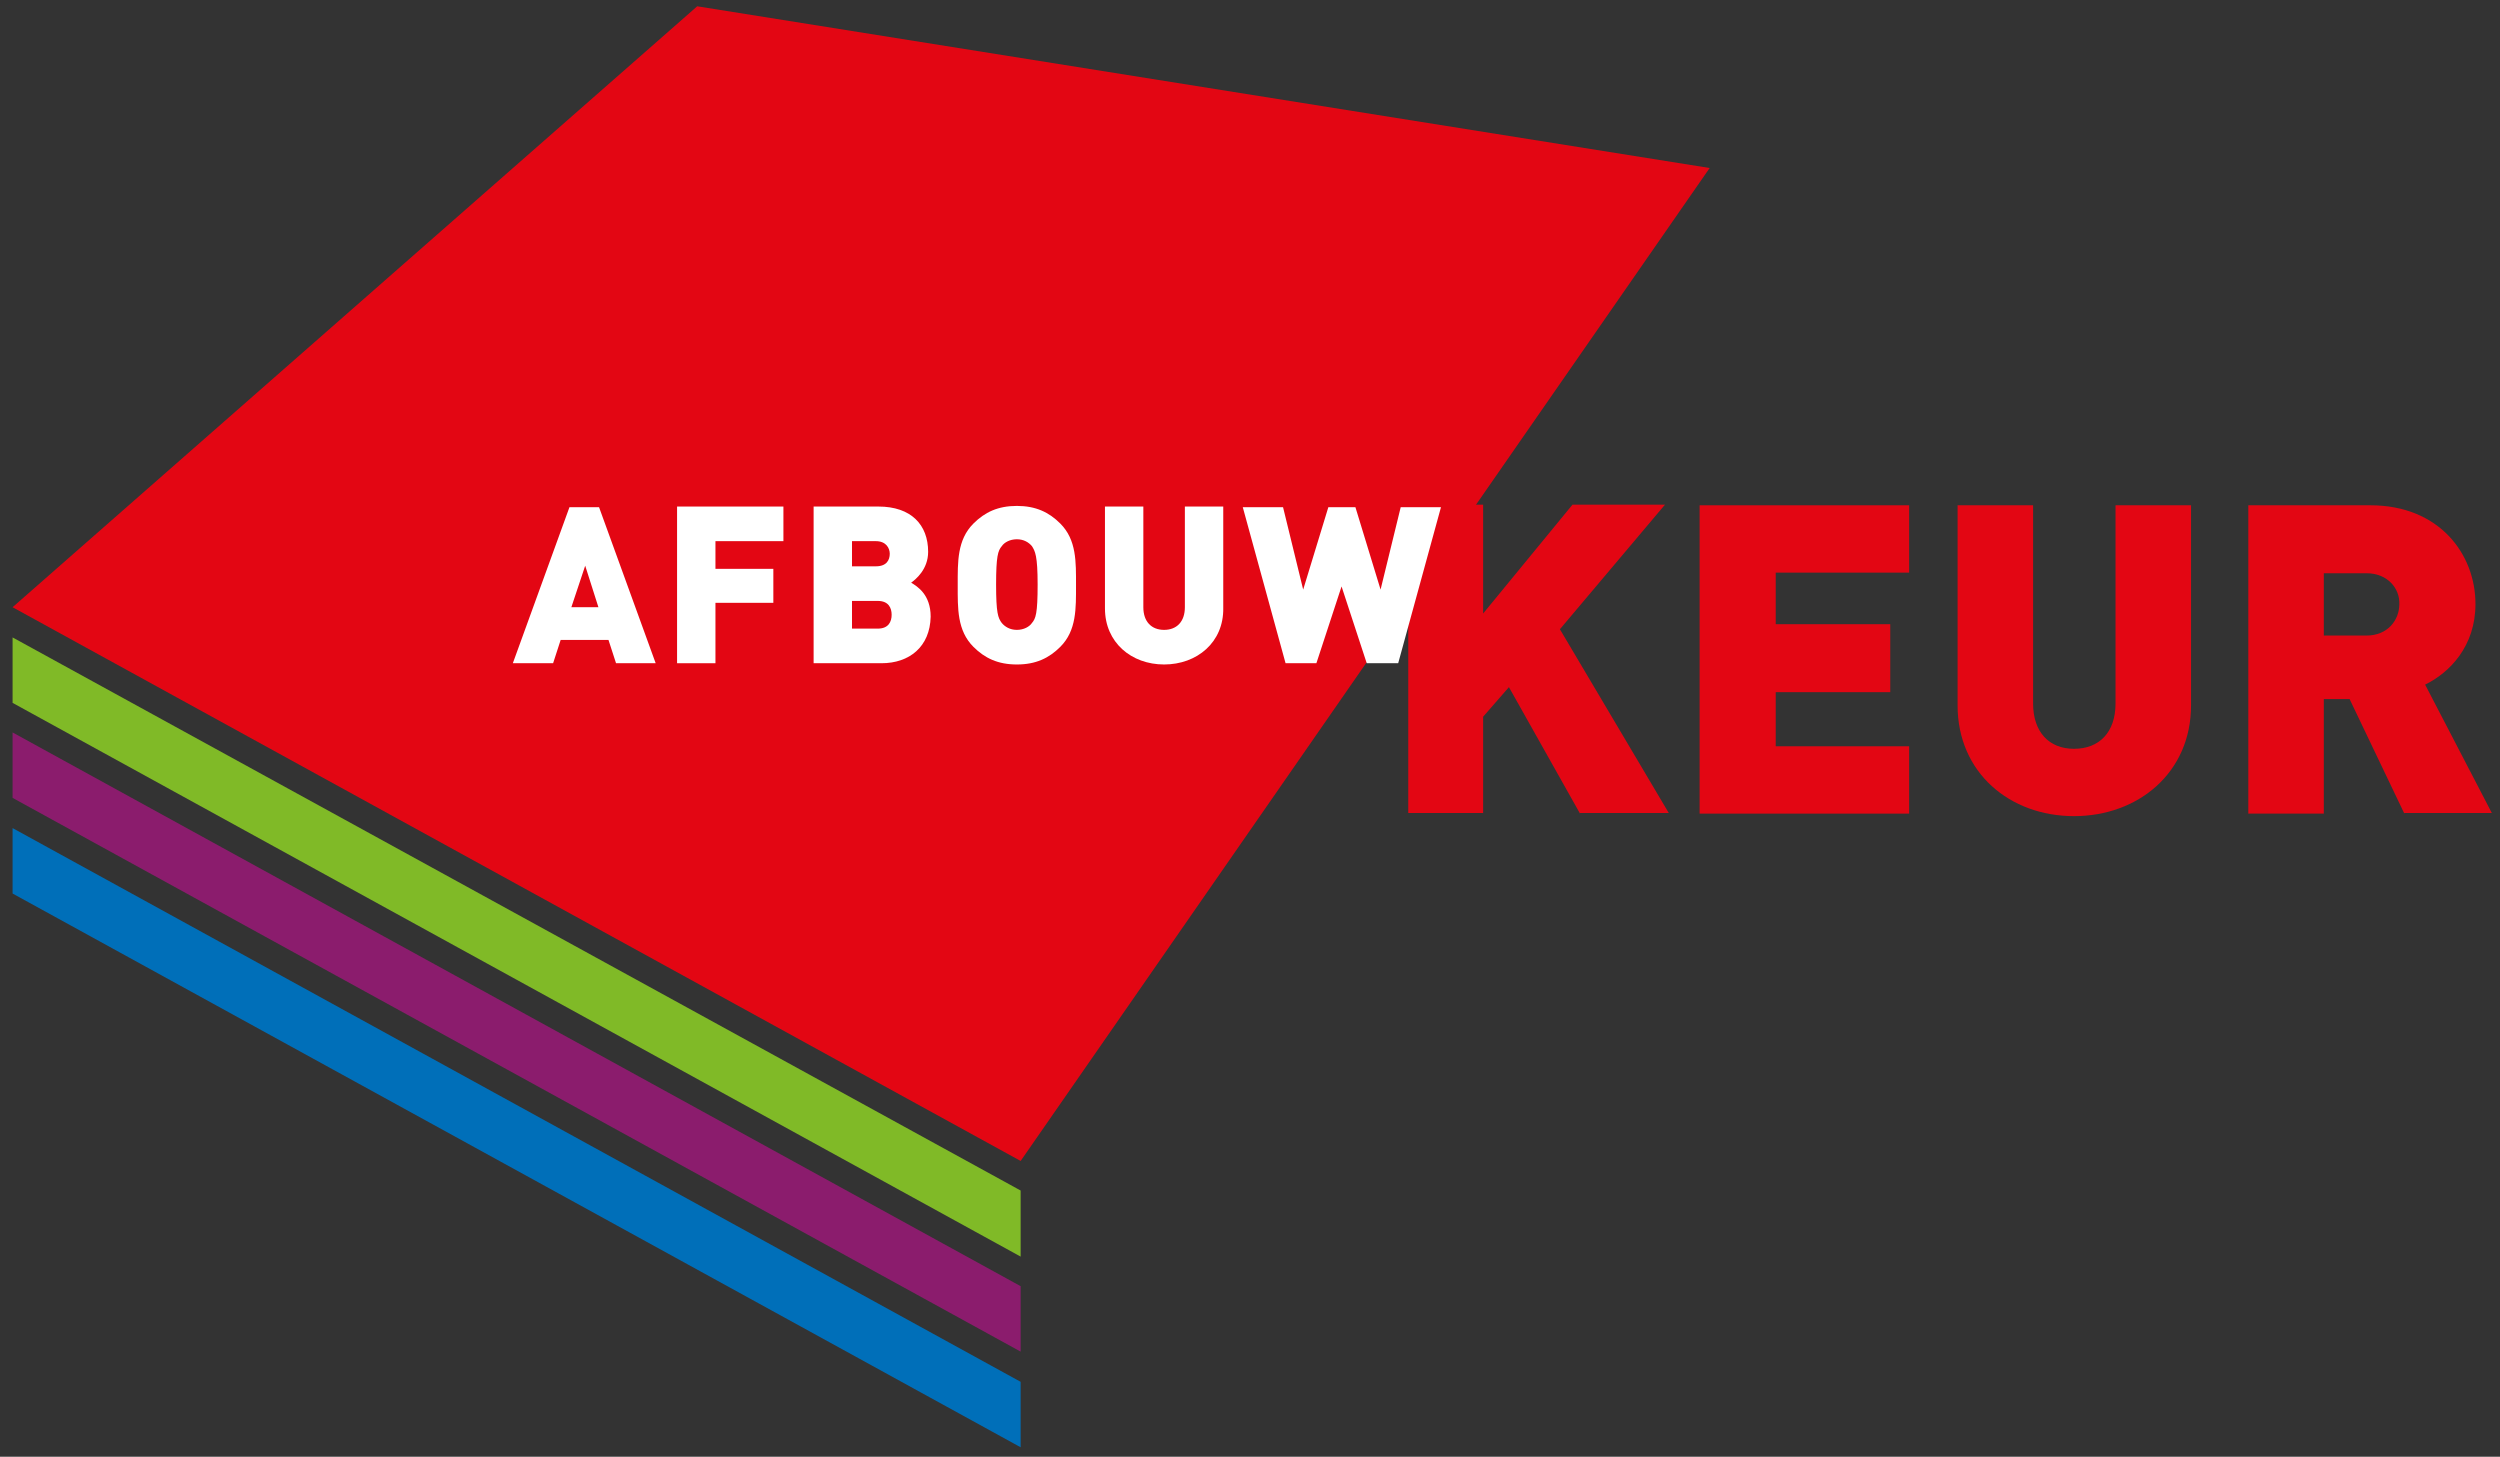 <?xml version="1.0" encoding="utf-8"?>
<!-- Generator: Adobe Illustrator 22.1.0, SVG Export Plug-In . SVG Version: 6.00 Build 0)  -->
<svg version="1.1" id="Laag_1" xmlns="http://www.w3.org/2000/svg" xmlns:xlink="http://www.w3.org/1999/xlink" x="0px" y="0px"
	 viewBox="0 0 397.3 231.5" style="enable-background:new 0 0 397.3 231.5;" xml:space="preserve">
<rect x="0" y="0" width="397.3" height="231.5" fill="#333333" stroke="none"/>
<style type="text/css">
	.st0{fill:#E30613;}
	.st1{fill:#80BA27;}
	.st2{fill:#8B1C6D;}
	.st3{fill:#006FB9;}
	.st4{fill:#FFFFFF;}
</style>
<g>
	<polygon class="st0" points="2,96.5 162.2,184.5 271.7,26.7 110.8,1 	"/>
	<polygon class="st1" points="162.2,189.2 2,101.3 2,111.7 162.2,199.7 	"/>
	<polygon class="st2" points="162.2,204.4 2,116.4 2,126.8 162.2,214.8 	"/>
	<polygon class="st3" points="162.2,219.6 2,131.6 2,142 162.2,230 	"/>
	<g>
		<g>
			<path class="st0" d="M251.1,129.3l-11.3-20.1l-4.1,4.7v15.3h-11.9v-49h11.9v17.3l14.2-17.3h14.7l-16.7,19.8l17.3,29.2H251.1z"/>
			<path class="st0" d="M270.1,129.3v-49h33.3v10.7h-21.2v8.2h18.2V110h-18.2v8.6h21.2v10.7H270.1z"/>
			<path class="st0" d="M329.6,129.7c-10.2,0-18.5-6.9-18.5-17.6V80.3h12v31.5c0,4.5,2.5,7.2,6.5,7.2c4,0,6.6-2.6,6.6-7.2V80.3h12
				v31.8C348.2,122.8,339.8,129.7,329.6,129.7z"/>
			<path class="st0" d="M382.1,129.3l-8.7-18.2h-4.1v18.2h-12v-49h19.4c10.9,0,16.7,7.7,16.7,15.7c0,6.7-4.1,10.9-8,12.8l10.6,20.4
				H382.1z M376.1,91.1h-6.8v9.9h6.8c3.3,0,5.2-2.4,5.2-5C381.4,93.5,379.4,91.1,376.1,91.1z"/>
		</g>
	</g>
	<g>
		<g>
			<path class="st4" d="M97.9,105.4l-1.2-3.7h-7.6l-1.2,3.7h-6.4l9-24.8h4.7l9,24.8H97.9z M93,89.9l-2.2,6.6h4.3L93,89.9z"/>
			<path class="st4" d="M113.7,86v4.4h9.2v5.4h-9.2v9.6h-6.1V80.5h16.9V86H113.7z"/>
			<path class="st4" d="M140.1,105.4h-10.8V80.5h10.3c5.2,0,7.9,2.9,7.9,7.2c0,2.8-2,4.4-2.7,4.9c1,0.6,3.1,1.9,3.1,5.4
				C147.8,102.8,144.5,105.4,140.1,105.4z M139.2,86h-3.8v4h3.8c1.7,0,2.2-1,2.2-2C141.4,87.1,140.8,86,139.2,86z M139.5,95.5h-4.1
				v4.4h4.1c1.7,0,2.2-1.1,2.2-2.2C141.7,96.6,141.2,95.5,139.5,95.5z"/>
			<path class="st4" d="M168.5,102.8c-1.8,1.8-3.9,2.8-6.9,2.8s-5.1-1-6.9-2.8c-2.6-2.6-2.5-6.1-2.5-9.8c0-3.7-0.1-7.2,2.5-9.8
				c1.8-1.8,3.9-2.8,6.9-2.8s5.1,1,6.9,2.8c2.6,2.6,2.5,6.1,2.5,9.8C171,96.7,171.1,100.2,168.5,102.8z M164,86.8
				c-0.5-0.6-1.3-1.1-2.4-1.1c-1.1,0-2,0.5-2.4,1.1c-0.6,0.7-0.9,1.6-0.9,6.1s0.3,5.3,0.9,6.1c0.5,0.6,1.3,1.1,2.4,1.1
				c1.1,0,2-0.5,2.4-1.1c0.6-0.7,0.9-1.5,0.9-6.1S164.5,87.6,164,86.8z"/>
			<path class="st4" d="M185,105.6c-5.2,0-9.4-3.5-9.4-8.9V80.5h6.1v16c0,2.3,1.3,3.6,3.3,3.6c2,0,3.3-1.3,3.3-3.6v-16h6.1v16.1
				C194.5,102.1,190.2,105.6,185,105.6z"/>
			<path class="st4" d="M222.2,105.4h-5l-4-12.2l-4,12.2h-4.9l-6.8-24.8h6.4l3.2,13.1l4-13.1h4.3l4,13.1l3.2-13.1h6.4L222.2,105.4z"
				/>
		</g>
	</g>
</g>
</svg>
